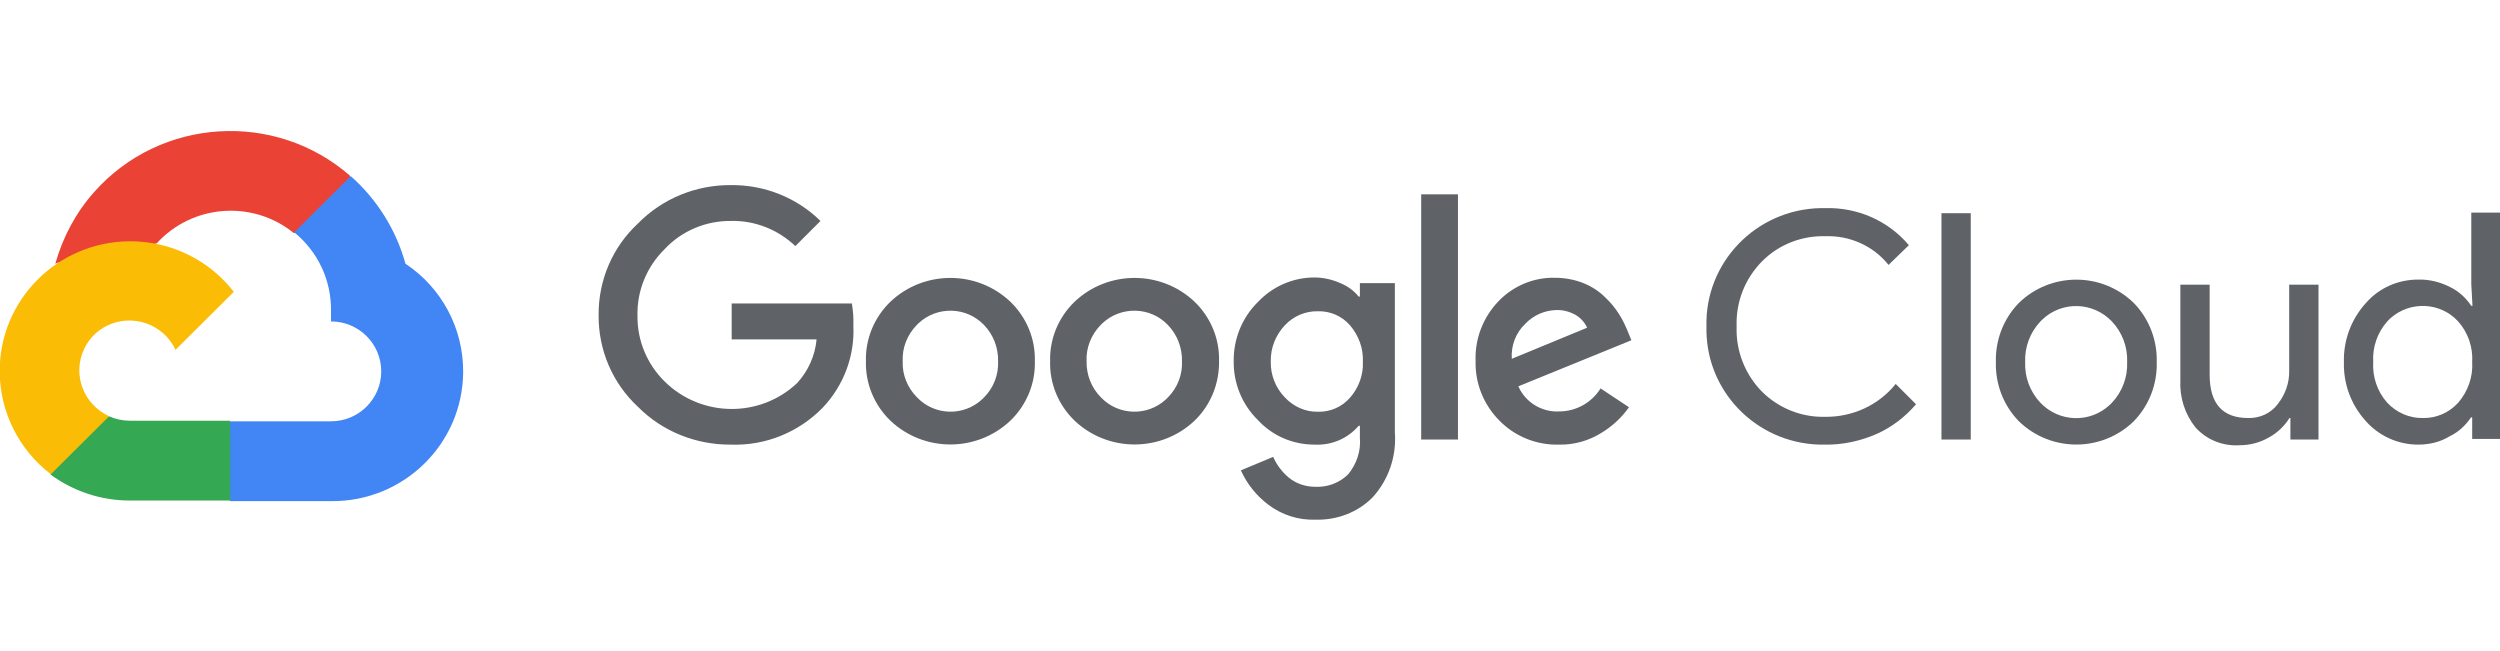 <?xml version="1.0" encoding="utf-8"?>
<!-- Generator: Adobe Illustrator 27.5.0, SVG Export Plug-In . SVG Version: 6.00 Build 0)  -->
<svg version="1.1" id="Layer_1" xmlns="http://www.w3.org/2000/svg" xmlns:xlink="http://www.w3.org/1999/xlink" x="0px" y="0px"
	 viewBox="0 0 83.61 21.76" style="enable-background:new 0 0 83.61 21.76;" xml:space="preserve">
<style type="text/css">
	.st0{fill:#EA4335;}
	.st1{fill:#4285F4;}
	.st2{fill:#34A853;}
	.st3{fill:#FBBC05;}
	.st4{fill:#5F6368;}
</style>
<g>
	<path class="st0" d="M9.82,7.79h0.47l1.35-1.34l0.07-0.57C9.2,3.69,5.37,3.93,3.16,6.41C2.54,7.1,2.1,7.93,1.85,8.82
		C2,8.75,2.17,8.74,2.33,8.79l2.7-0.44c0,0,0.14-0.23,0.21-0.21C6.43,6.83,8.45,6.68,9.82,7.79L9.82,7.79z"/>
	<path class="st1" d="M13.56,8.82c-0.31-1.13-0.95-2.15-1.83-2.93L9.84,7.77c0.8,0.65,1.25,1.62,1.23,2.65v0.33
		c0.93,0,1.68,0.75,1.68,1.67c0,0.92-0.75,1.67-1.68,1.67H7.71l-0.34,0.34v2l0.34,0.33h3.37c2.42,0.02,4.39-1.91,4.41-4.31
		C15.5,10.99,14.78,9.63,13.56,8.82z"/>
	<path class="st2" d="M4.34,16.74H7.7v-2.67H4.34c-0.24,0-0.48-0.05-0.7-0.15l-0.47,0.15L1.81,15.4l-0.12,0.47
		C2.45,16.43,3.38,16.74,4.34,16.74z"/>
	<path class="st3" d="M4.34,8.07c-2.42,0.01-4.37,1.97-4.35,4.37c0.01,1.34,0.64,2.6,1.71,3.42l1.95-1.94
		C2.8,13.53,2.42,12.55,2.8,11.7s1.38-1.21,2.23-0.83c0.37,0.17,0.67,0.46,0.84,0.83l1.95-1.94C6.99,8.69,5.7,8.06,4.34,8.07z"/>
	<path class="st4" d="M24.45,14.87c-1.17,0.01-2.3-0.44-3.12-1.27c-0.85-0.79-1.32-1.9-1.31-3.06c-0.01-1.16,0.46-2.27,1.31-3.06
		c0.82-0.84,1.95-1.3,3.12-1.29c1.12-0.01,2.2,0.42,2.99,1.2L26.6,8.23c-0.58-0.55-1.35-0.86-2.15-0.84
		c-0.84-0.01-1.65,0.33-2.22,0.94c-0.6,0.59-0.93,1.39-0.91,2.23c-0.01,0.83,0.32,1.62,0.91,2.2c1.22,1.2,3.18,1.23,4.43,0.05
		c0.37-0.4,0.6-0.92,0.65-1.46h-2.84v-1.2h4.02c0.04,0.24,0.06,0.49,0.05,0.73c0.05,1.02-0.32,2.02-1.04,2.77
		C26.7,14.46,25.6,14.91,24.45,14.87z M33.79,14.07c-1.12,1.06-2.89,1.06-4.01,0c-0.54-0.52-0.84-1.24-0.82-1.99
		c-0.02-0.75,0.28-1.47,0.82-1.99c1.12-1.06,2.89-1.06,4.01,0c0.54,0.52,0.84,1.24,0.82,1.99C34.63,12.83,34.33,13.55,33.79,14.07
		L33.79,14.07z M30.67,13.29c0.58,0.61,1.55,0.64,2.17,0.07c0.02-0.02,0.05-0.05,0.07-0.07c0.32-0.32,0.49-0.76,0.47-1.21
		c0.01-0.45-0.16-0.89-0.47-1.21c-0.59-0.62-1.58-0.64-2.2-0.05c-0.02,0.02-0.03,0.03-0.05,0.05c-0.32,0.33-0.49,0.76-0.47,1.21
		C30.17,12.53,30.35,12.97,30.67,13.29L30.67,13.29z M39.95,14.07c-1.12,1.06-2.89,1.06-4.01,0c-0.54-0.52-0.84-1.24-0.82-1.99
		c-0.02-0.75,0.28-1.47,0.82-1.99c1.12-1.06,2.89-1.06,4.01,0c0.54,0.52,0.84,1.24,0.82,1.99C40.78,12.83,40.49,13.55,39.95,14.07z
		 M36.82,13.29c0.58,0.61,1.55,0.64,2.17,0.07c0.02-0.02,0.05-0.05,0.07-0.07c0.32-0.32,0.49-0.76,0.47-1.21
		c0.01-0.45-0.16-0.89-0.47-1.21c-0.59-0.62-1.58-0.64-2.2-0.05c-0.02,0.02-0.03,0.03-0.05,0.05c-0.32,0.33-0.49,0.76-0.47,1.21
		C36.33,12.53,36.5,12.97,36.82,13.29L36.82,13.29z M43.99,17.38c-0.57,0.02-1.12-0.16-1.57-0.5c-0.4-0.3-0.72-0.7-0.92-1.15
		l1.08-0.45c0.12,0.27,0.3,0.51,0.53,0.7c0.25,0.2,0.56,0.3,0.88,0.3c0.41,0.02,0.81-0.13,1.1-0.42c0.28-0.34,0.43-0.78,0.39-1.22
		v-0.4h-0.04c-0.37,0.43-0.91,0.66-1.48,0.63c-0.72,0-1.4-0.29-1.89-0.82c-0.53-0.52-0.82-1.23-0.81-1.97
		c-0.01-0.74,0.28-1.46,0.81-1.98c0.49-0.52,1.17-0.82,1.89-0.82c0.3,0,0.6,0.07,0.87,0.19c0.24,0.1,0.45,0.25,0.61,0.45h0.04V9.47
		h1.17v4.99c0.06,0.8-0.21,1.59-0.75,2.18C45.4,17.14,44.71,17.4,43.99,17.38z M44.08,13.77c0.41,0.01,0.8-0.16,1.07-0.47
		c0.29-0.33,0.45-0.76,0.43-1.2c0.02-0.45-0.14-0.88-0.43-1.22c-0.27-0.31-0.66-0.48-1.07-0.47c-0.42-0.01-0.82,0.16-1.11,0.47
		c-0.31,0.33-0.48,0.76-0.47,1.21c-0.01,0.45,0.16,0.88,0.47,1.2C43.26,13.6,43.66,13.78,44.08,13.77z M48.76,6.5v8.2h-1.23V6.5
		L48.76,6.5z M52.14,14.87c-0.75,0.02-1.47-0.27-1.99-0.8c-0.53-0.53-0.82-1.25-0.8-1.99c-0.03-0.75,0.25-1.47,0.77-2.01
		c0.49-0.51,1.18-0.8,1.89-0.78c0.32,0,0.65,0.06,0.95,0.18c0.27,0.11,0.52,0.27,0.72,0.47c0.18,0.17,0.34,0.36,0.47,0.57
		c0.11,0.17,0.2,0.36,0.28,0.55l0.13,0.32l-3.78,1.54c0.23,0.53,0.78,0.87,1.36,0.84c0.57,0,1.09-0.29,1.39-0.77l0.95,0.63
		c-0.24,0.34-0.55,0.63-0.91,0.85C53.14,14.74,52.65,14.88,52.14,14.87z M50.56,12l2.52-1.04c-0.08-0.18-0.22-0.33-0.39-0.43
		c-0.2-0.11-0.42-0.17-0.65-0.16c-0.38,0.01-0.75,0.17-1.02,0.45C50.7,11.12,50.53,11.55,50.56,12z"/>
	<path class="st4" d="M61.03,14.87c-2.15,0.04-3.93-1.66-3.96-3.8c0-0.05,0-0.1,0-0.16c-0.05-2.13,1.65-3.9,3.81-3.95
		c0.05,0,0.11,0,0.16,0c1.08-0.03,2.11,0.42,2.8,1.24l-0.68,0.66c-0.51-0.64-1.3-0.99-2.12-0.96c-0.79-0.02-1.55,0.28-2.1,0.83
		c-0.58,0.58-0.89,1.37-0.86,2.19c-0.03,0.81,0.28,1.61,0.86,2.19c0.56,0.55,1.32,0.85,2.1,0.83c0.92,0.01,1.79-0.39,2.36-1.1
		l0.68,0.68c-0.36,0.42-0.8,0.76-1.31,0.99C62.22,14.75,61.63,14.88,61.03,14.87z"/>
	<path class="st4" d="M65.91,14.7h-0.98V7.13h0.98V14.7z"/>
	<path class="st4" d="M67.51,10.14c1.07-1.05,2.79-1.05,3.86,0c0.51,0.53,0.78,1.24,0.76,1.97c0.02,0.73-0.25,1.44-0.76,1.97
		c-1.07,1.05-2.79,1.05-3.86,0c-0.51-0.53-0.78-1.24-0.76-1.97C66.73,11.38,67,10.67,67.51,10.14z M68.24,13.47
		c0.63,0.66,1.67,0.69,2.33,0.06c0.02-0.02,0.04-0.04,0.06-0.06c0.35-0.37,0.53-0.86,0.51-1.36c0.02-0.5-0.16-0.99-0.51-1.36
		c-0.63-0.66-1.67-0.69-2.33-0.06c-0.02,0.02-0.04,0.04-0.06,0.06c-0.35,0.37-0.53,0.86-0.51,1.36
		C67.71,12.61,67.89,13.1,68.24,13.47L68.24,13.47z"/>
	<path class="st4" d="M77.55,14.7H76.6v-0.72h-0.03c-0.17,0.27-0.41,0.5-0.69,0.65c-0.29,0.17-0.63,0.26-0.97,0.26
		c-0.56,0.04-1.11-0.18-1.48-0.59c-0.36-0.45-0.54-1.01-0.51-1.59V9.52h0.98v3.01c0,0.97,0.43,1.45,1.29,1.45
		c0.39,0.01,0.76-0.16,0.99-0.47c0.25-0.32,0.39-0.71,0.38-1.12V9.52h0.98V14.7z"/>
	<path class="st4" d="M80.87,14.87c-0.67,0-1.31-0.29-1.75-0.79c-0.49-0.54-0.75-1.24-0.73-1.97c-0.02-0.72,0.24-1.43,0.73-1.97
		c0.44-0.51,1.08-0.79,1.75-0.79c0.37-0.01,0.74,0.08,1.07,0.25c0.29,0.14,0.53,0.36,0.71,0.63h0.04l-0.04-0.72v-2.4h0.98v7.57
		h-0.95v-0.72h-0.04c-0.18,0.27-0.42,0.49-0.71,0.63C81.6,14.79,81.24,14.87,80.87,14.87z M81.03,13.98
		c0.45,0.01,0.88-0.18,1.18-0.51c0.33-0.38,0.5-0.87,0.47-1.36c0.03-0.5-0.14-0.99-0.47-1.36c-0.59-0.65-1.61-0.69-2.26-0.11
		c-0.04,0.03-0.07,0.07-0.11,0.11c-0.33,0.37-0.5,0.86-0.47,1.36c-0.03,0.5,0.14,0.99,0.47,1.36C80.15,13.8,80.58,13.99,81.03,13.98
		z"/>
</g>
</svg>
